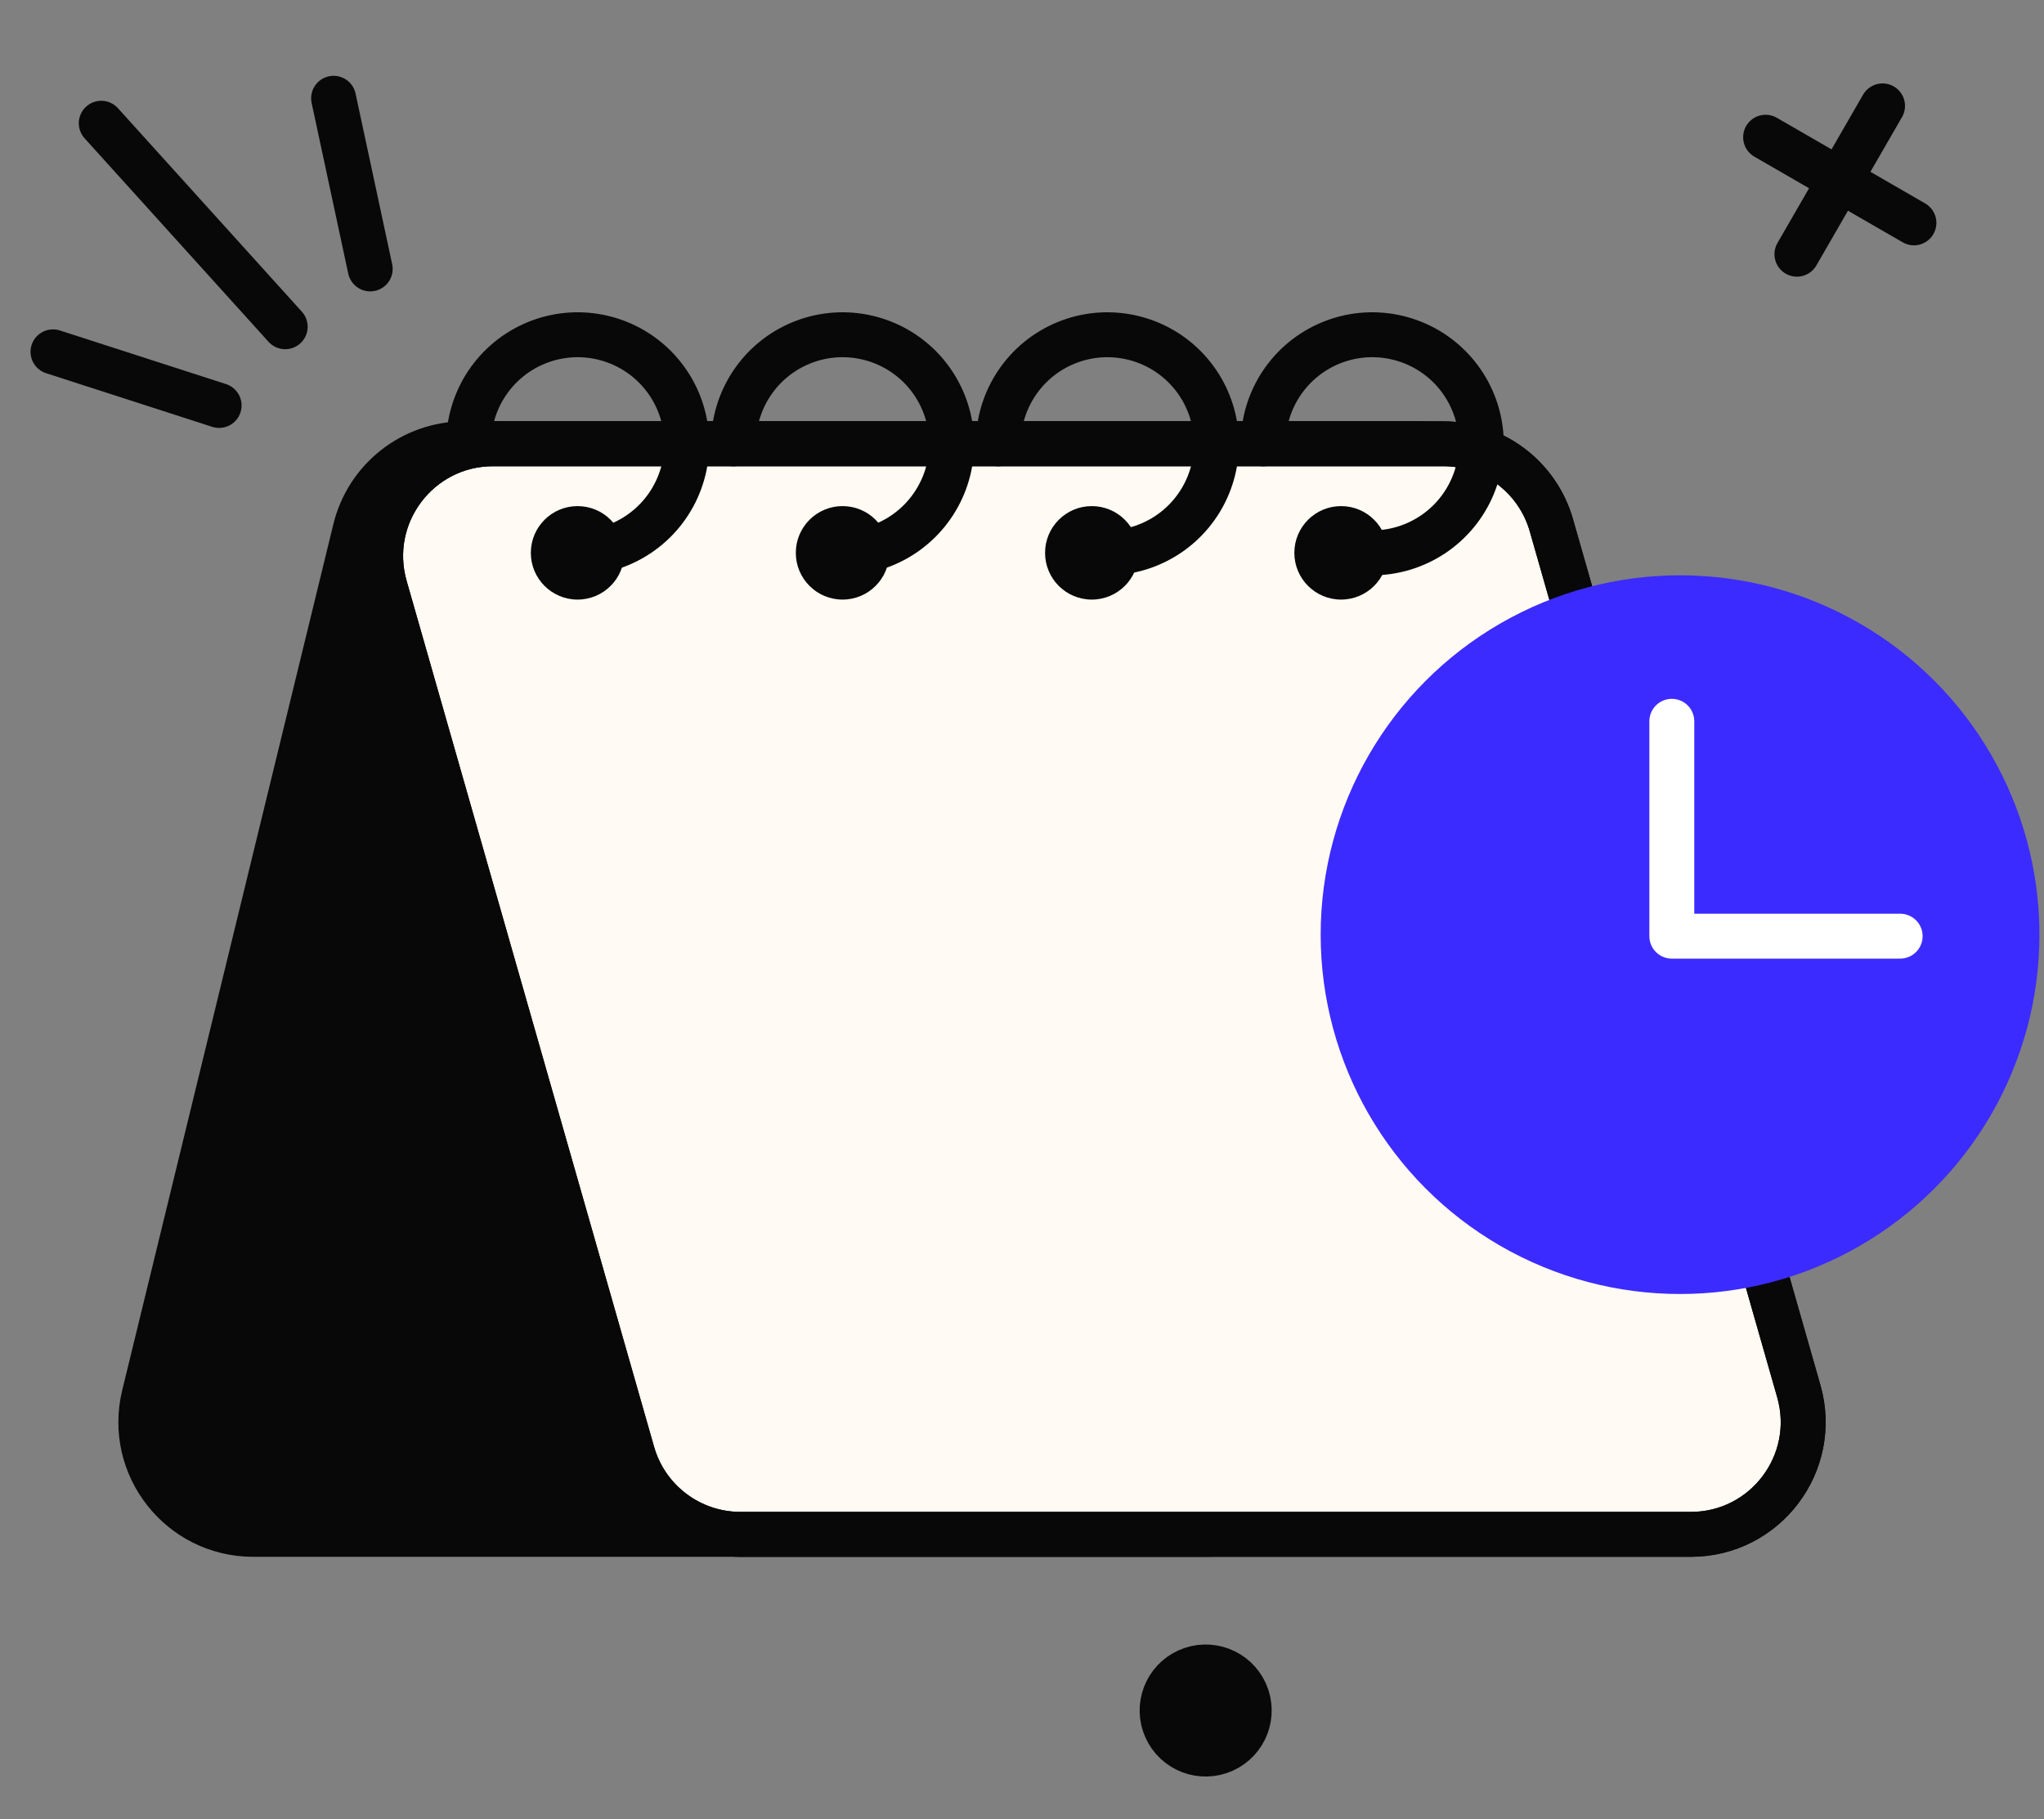 <svg width="91" height="81" viewBox="0 0 91 81" fill="none" xmlns="http://www.w3.org/2000/svg">
<rect x="0" y="0" width="91" height="81" fill="#808080" stroke="none"/>
<path d="M78.606 6.11L85.209 9.923" stroke="#080808" stroke-width="2" stroke-linecap="round"/>
<path d="M83.812 4.715L80 11.318" stroke="#080808" stroke-width="2" stroke-linecap="round"/>
<circle cx="1.938" cy="1.938" r="1.938" transform="matrix(0.411 0.912 0.912 -0.411 54.215 40.639)" fill="#080808" stroke="#080808" stroke-width="2"/>
<path d="M4.508 5.487L12.697 14.548" stroke="#080808" stroke-width="2" stroke-linecap="round"/>
<path d="M14.852 4.375L16.482 11.973" stroke="#080808" stroke-width="2" stroke-linecap="round"/>
<path d="M2.359 15.665L9.755 18.053" stroke="#080808" stroke-width="2" stroke-linecap="round"/>
<path d="M15.813 23.575C16.359 21.335 18.366 19.759 20.671 19.759H63.053C66.293 19.759 68.678 22.795 67.91 25.944L58.511 64.501C57.965 66.74 55.959 68.316 53.653 68.316H11.271C8.031 68.316 5.646 65.281 6.414 62.132L15.813 23.575Z" fill="#080808" stroke="#080808" stroke-width="2"/>
<path d="M17.141 26.133C16.229 22.939 18.627 19.759 21.949 19.759H64.26C66.493 19.759 68.455 21.239 69.068 23.386L80.084 61.943C80.997 65.137 78.599 68.316 75.277 68.316H32.965C30.733 68.316 28.771 66.837 28.158 64.69L17.141 26.133Z" fill="#FFFAF3" stroke="#080808" stroke-width="2"/>
<circle cx="25.714" cy="24.615" r="2.081" fill="#080808"/>
<circle cx="37.511" cy="24.615" r="2.081" fill="#080808"/>
<circle cx="48.608" cy="24.615" r="2.081" fill="#080808"/>
<circle cx="59.706" cy="24.615" r="2.081" fill="#080808"/>
<path d="M17.141 26.133C16.229 22.939 18.627 19.759 21.949 19.759H64.26C66.493 19.759 68.455 21.239 69.068 23.386L80.084 61.943C80.997 65.137 78.599 68.316 75.277 68.316H32.965C30.733 68.316 28.771 66.837 28.158 64.69L17.141 26.133Z" stroke="#080808" stroke-width="2"/>
<path d="M25.719 24.616C26.679 24.616 27.618 24.331 28.417 23.797C29.215 23.264 29.838 22.506 30.205 21.618C30.573 20.731 30.669 19.755 30.481 18.813C30.294 17.871 29.832 17.006 29.152 16.326C28.473 15.647 27.608 15.185 26.666 14.998C25.724 14.81 24.748 14.906 23.861 15.274C22.974 15.641 22.215 16.264 21.682 17.062C21.148 17.861 20.863 18.8 20.863 19.76" stroke="#080808" stroke-width="2" stroke-linecap="round"/>
<path d="M37.512 24.616C38.472 24.616 39.411 24.331 40.21 23.797C41.008 23.264 41.63 22.506 41.998 21.618C42.366 20.731 42.462 19.755 42.274 18.813C42.087 17.871 41.625 17.006 40.946 16.326C40.266 15.647 39.401 15.185 38.459 14.998C37.517 14.81 36.541 14.906 35.654 15.274C34.767 15.641 34.008 16.264 33.475 17.062C32.941 17.861 32.656 18.8 32.656 19.76" stroke="#080808" stroke-width="2" stroke-linecap="round"/>
<path d="M49.301 24.616C50.261 24.616 51.2 24.331 51.999 23.797C52.797 23.264 53.42 22.506 53.787 21.618C54.155 20.731 54.251 19.755 54.063 18.813C53.876 17.871 53.414 17.006 52.734 16.326C52.056 15.647 51.19 15.185 50.248 14.998C49.306 14.81 48.33 14.906 47.443 15.274C46.556 15.641 45.797 16.264 45.264 17.062C44.73 17.861 44.445 18.8 44.445 19.76" stroke="#080808" stroke-width="2" stroke-linecap="round"/>
<path d="M61.094 24.616C62.054 24.616 62.993 24.331 63.792 23.797C64.59 23.264 65.213 22.506 65.58 21.618C65.948 20.731 66.044 19.755 65.856 18.813C65.669 17.871 65.207 17.006 64.528 16.326C63.848 15.647 62.983 15.185 62.041 14.998C61.099 14.81 60.123 14.906 59.236 15.274C58.349 15.641 57.59 16.264 57.057 17.062C56.523 17.861 56.238 18.8 56.238 19.76" stroke="#080808" stroke-width="2" stroke-linecap="round"/>
<circle cx="74.797" cy="41.615" r="16" fill="#3C2BFF"/>
<path d="M74.43 32.115V41.682H84.596" stroke="white" stroke-width="2" stroke-linecap="round" stroke-linejoin="round"/>
<circle cx="1.938" cy="1.938" r="1.938" transform="matrix(0.411 0.912 0.912 -0.411 51.113 75.189)" fill="#080808" stroke="#080808" stroke-width="2"/>
</svg>
